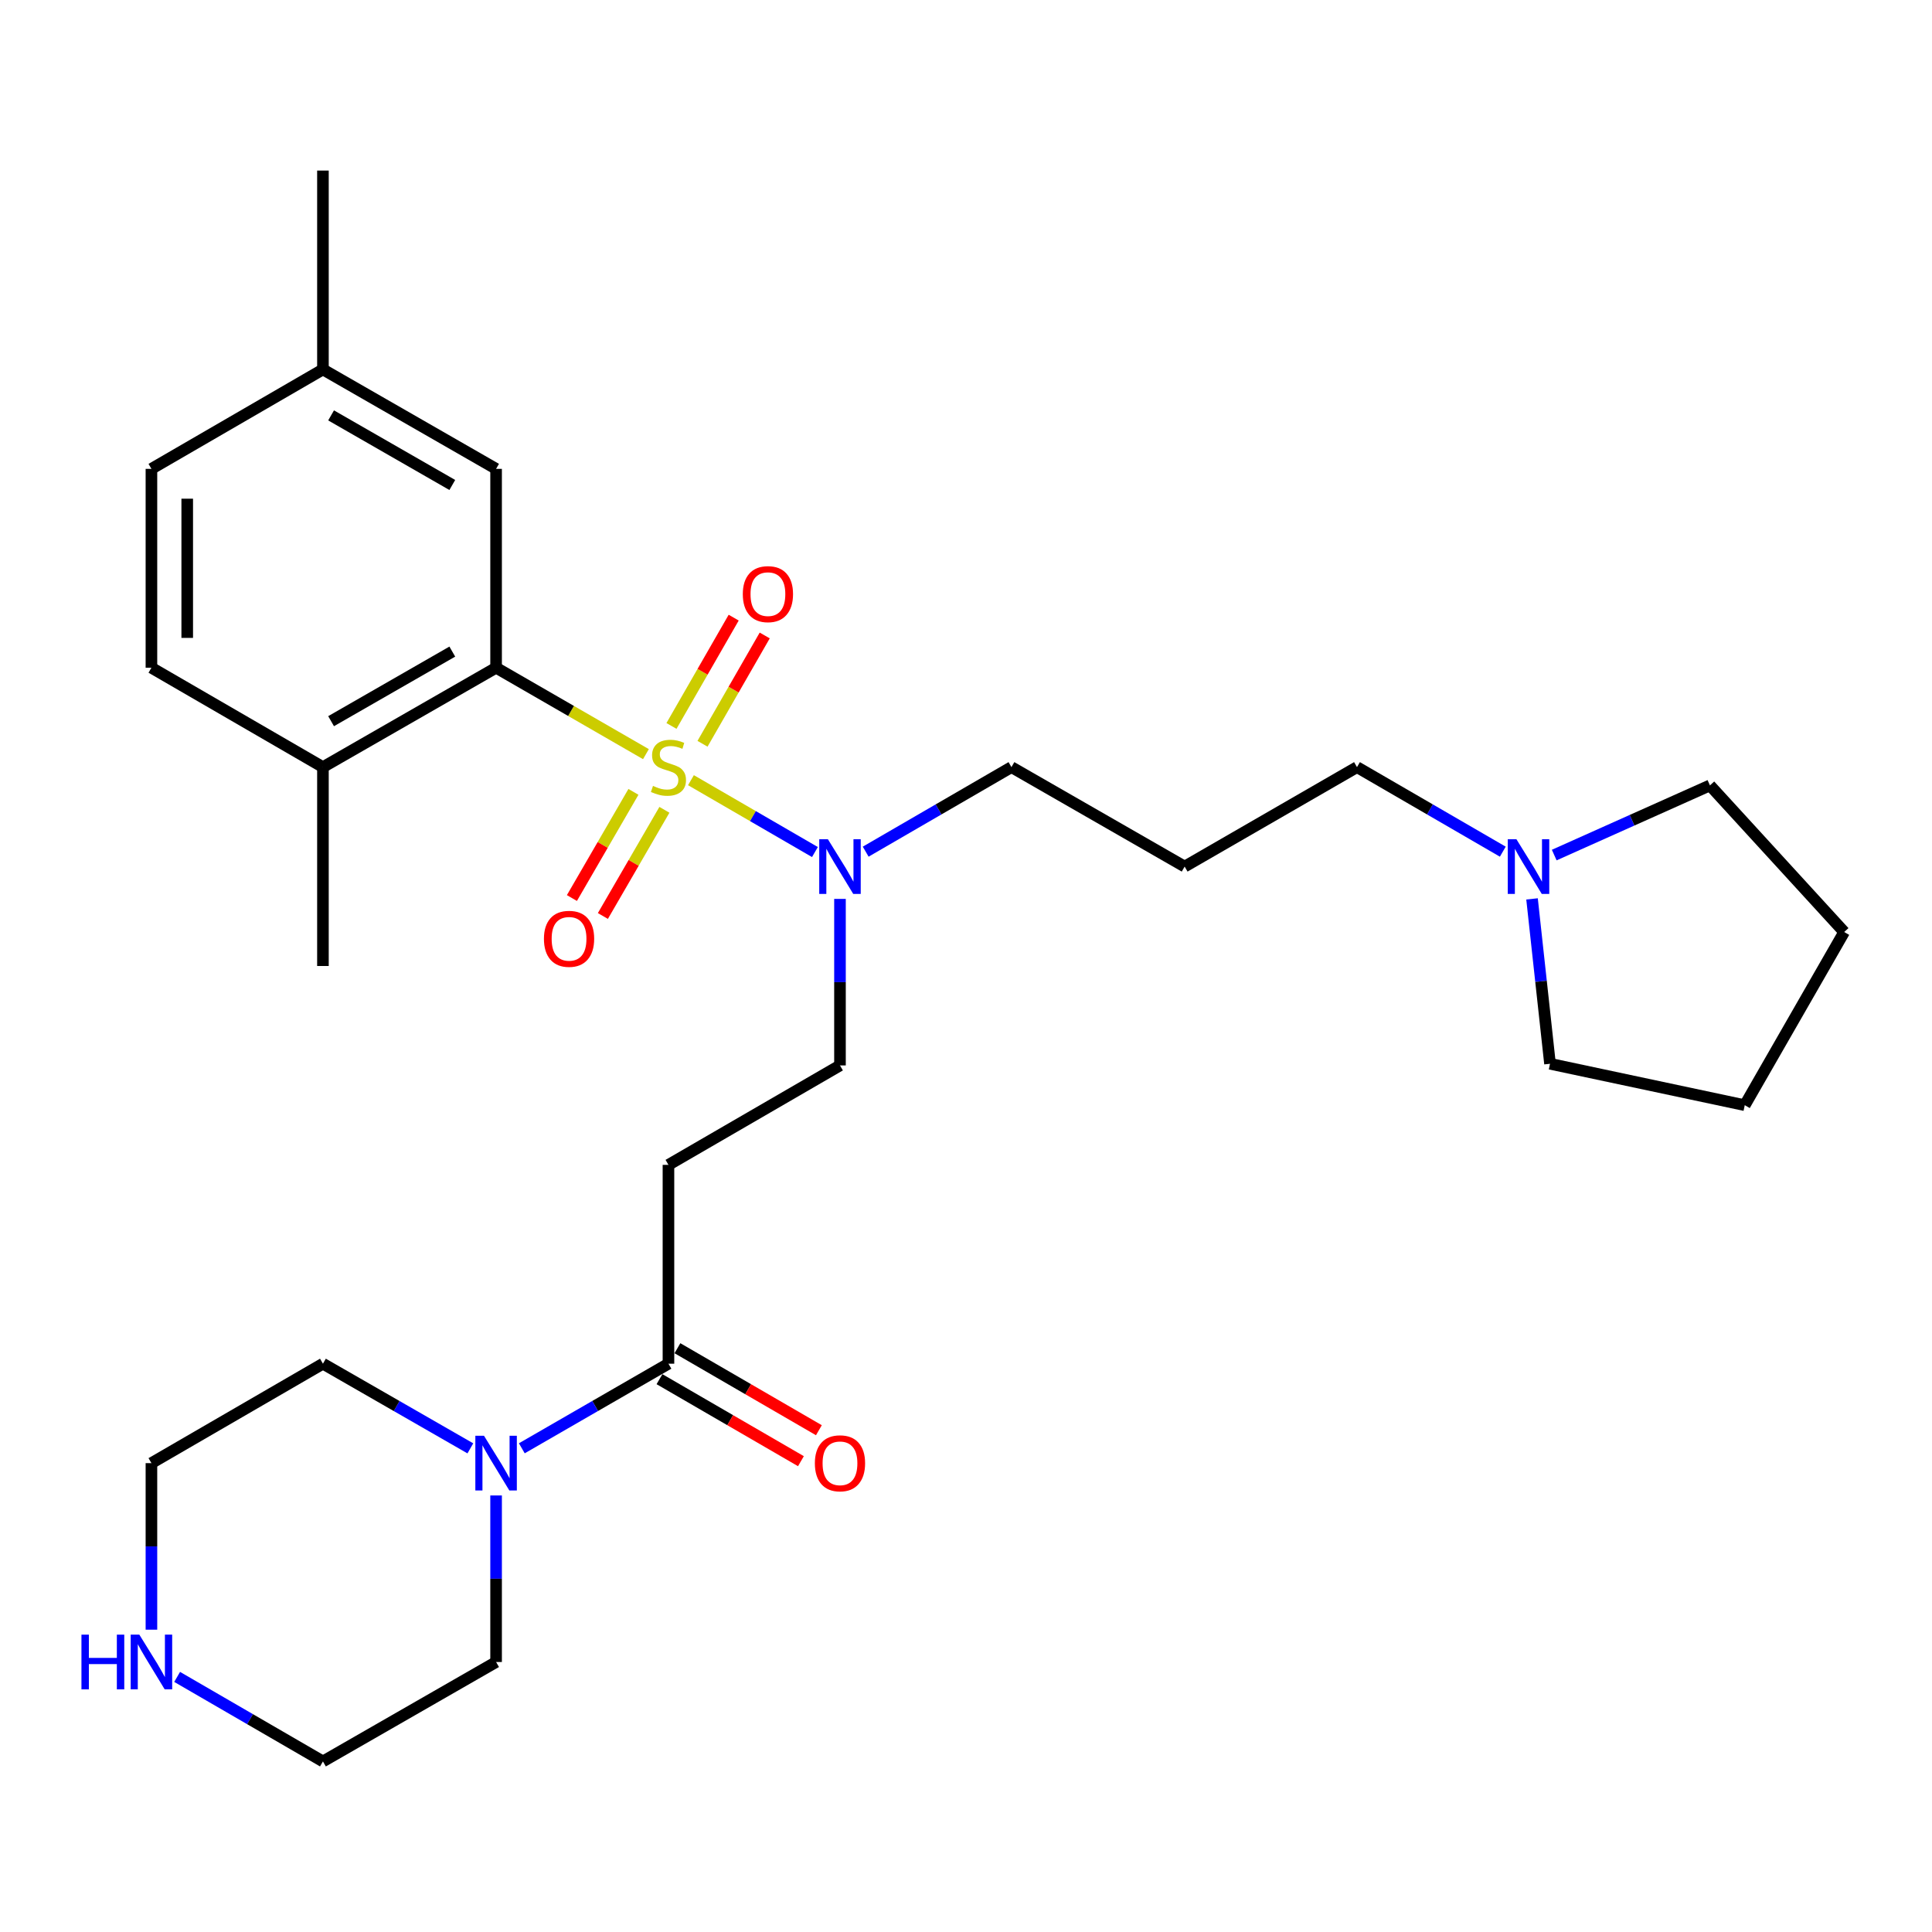 <?xml version='1.0' encoding='iso-8859-1'?>
<svg version='1.1' baseProfile='full'
              xmlns='http://www.w3.org/2000/svg'
                      xmlns:rdkit='http://www.rdkit.org/xml'
                      xmlns:xlink='http://www.w3.org/1999/xlink'
                  xml:space='preserve'
width='1000px' height='1000px' viewBox='0 0 1000 1000'>
<!-- END OF HEADER -->
<rect style='opacity:1.0;fill:#FFFFFF;stroke:none' width='1000' height='1000' x='0' y='0'> </rect>
<path class='bond-0' d='M 334.336,390.345 L 295.557,367.98' style='fill:none;fill-rule:evenodd;stroke:#CCCC00;stroke-width:6px;stroke-linecap:butt;stroke-linejoin:miter;stroke-opacity:1' />
<path class='bond-0' d='M 295.557,367.98 L 256.777,345.615' style='fill:none;fill-rule:evenodd;stroke:#000000;stroke-width:6px;stroke-linecap:butt;stroke-linejoin:miter;stroke-opacity:1' />
<path class='bond-2' d='M 357.637,403.818 L 389.72,422.419' style='fill:none;fill-rule:evenodd;stroke:#CCCC00;stroke-width:6px;stroke-linecap:butt;stroke-linejoin:miter;stroke-opacity:1' />
<path class='bond-2' d='M 389.72,422.419 L 421.804,441.019' style='fill:none;fill-rule:evenodd;stroke:#0000FF;stroke-width:6px;stroke-linecap:butt;stroke-linejoin:miter;stroke-opacity:1' />
<path class='bond-5' d='M 363.618,384.976 L 379.719,356.947' style='fill:none;fill-rule:evenodd;stroke:#CCCC00;stroke-width:6px;stroke-linecap:butt;stroke-linejoin:miter;stroke-opacity:1' />
<path class='bond-5' d='M 379.719,356.947 L 395.82,328.917' style='fill:none;fill-rule:evenodd;stroke:#FF0000;stroke-width:6px;stroke-linecap:butt;stroke-linejoin:miter;stroke-opacity:1' />
<path class='bond-5' d='M 347.554,375.749 L 363.654,347.719' style='fill:none;fill-rule:evenodd;stroke:#CCCC00;stroke-width:6px;stroke-linecap:butt;stroke-linejoin:miter;stroke-opacity:1' />
<path class='bond-5' d='M 363.654,347.719 L 379.755,319.689' style='fill:none;fill-rule:evenodd;stroke:#FF0000;stroke-width:6px;stroke-linecap:butt;stroke-linejoin:miter;stroke-opacity:1' />
<path class='bond-6' d='M 327.867,409.867 L 311.943,437.345' style='fill:none;fill-rule:evenodd;stroke:#CCCC00;stroke-width:6px;stroke-linecap:butt;stroke-linejoin:miter;stroke-opacity:1' />
<path class='bond-6' d='M 311.943,437.345 L 296.019,464.822' style='fill:none;fill-rule:evenodd;stroke:#FF0000;stroke-width:6px;stroke-linecap:butt;stroke-linejoin:miter;stroke-opacity:1' />
<path class='bond-6' d='M 343.896,419.156 L 327.972,446.634' style='fill:none;fill-rule:evenodd;stroke:#CCCC00;stroke-width:6px;stroke-linecap:butt;stroke-linejoin:miter;stroke-opacity:1' />
<path class='bond-6' d='M 327.972,446.634 L 312.048,474.111' style='fill:none;fill-rule:evenodd;stroke:#FF0000;stroke-width:6px;stroke-linecap:butt;stroke-linejoin:miter;stroke-opacity:1' />
<path class='bond-8' d='M 256.777,345.615 L 167.152,397.066' style='fill:none;fill-rule:evenodd;stroke:#000000;stroke-width:6px;stroke-linecap:butt;stroke-linejoin:miter;stroke-opacity:1' />
<path class='bond-8' d='M 234.11,337.266 L 171.372,373.282' style='fill:none;fill-rule:evenodd;stroke:#000000;stroke-width:6px;stroke-linecap:butt;stroke-linejoin:miter;stroke-opacity:1' />
<path class='bond-9' d='M 256.777,345.615 L 256.777,242.682' style='fill:none;fill-rule:evenodd;stroke:#000000;stroke-width:6px;stroke-linecap:butt;stroke-linejoin:miter;stroke-opacity:1' />
<path class='bond-1' d='M 345.991,705.847 L 345.991,602.934' style='fill:none;fill-rule:evenodd;stroke:#000000;stroke-width:6px;stroke-linecap:butt;stroke-linejoin:miter;stroke-opacity:1' />
<path class='bond-3' d='M 345.991,705.847 L 308.042,727.741' style='fill:none;fill-rule:evenodd;stroke:#000000;stroke-width:6px;stroke-linecap:butt;stroke-linejoin:miter;stroke-opacity:1' />
<path class='bond-3' d='M 308.042,727.741 L 270.092,749.636' style='fill:none;fill-rule:evenodd;stroke:#0000FF;stroke-width:6px;stroke-linecap:butt;stroke-linejoin:miter;stroke-opacity:1' />
<path class='bond-12' d='M 341.345,713.86 L 377.953,735.084' style='fill:none;fill-rule:evenodd;stroke:#000000;stroke-width:6px;stroke-linecap:butt;stroke-linejoin:miter;stroke-opacity:1' />
<path class='bond-12' d='M 377.953,735.084 L 414.561,756.308' style='fill:none;fill-rule:evenodd;stroke:#FF0000;stroke-width:6px;stroke-linecap:butt;stroke-linejoin:miter;stroke-opacity:1' />
<path class='bond-12' d='M 350.637,697.833 L 387.245,719.057' style='fill:none;fill-rule:evenodd;stroke:#000000;stroke-width:6px;stroke-linecap:butt;stroke-linejoin:miter;stroke-opacity:1' />
<path class='bond-12' d='M 387.245,719.057 L 423.853,740.28' style='fill:none;fill-rule:evenodd;stroke:#FF0000;stroke-width:6px;stroke-linecap:butt;stroke-linejoin:miter;stroke-opacity:1' />
<path class='bond-10' d='M 434.773,465.271 L 434.773,508.367' style='fill:none;fill-rule:evenodd;stroke:#0000FF;stroke-width:6px;stroke-linecap:butt;stroke-linejoin:miter;stroke-opacity:1' />
<path class='bond-10' d='M 434.773,508.367 L 434.773,551.462' style='fill:none;fill-rule:evenodd;stroke:#000000;stroke-width:6px;stroke-linecap:butt;stroke-linejoin:miter;stroke-opacity:1' />
<path class='bond-18' d='M 448.078,440.822 L 485.801,418.944' style='fill:none;fill-rule:evenodd;stroke:#0000FF;stroke-width:6px;stroke-linecap:butt;stroke-linejoin:miter;stroke-opacity:1' />
<path class='bond-18' d='M 485.801,418.944 L 523.523,397.066' style='fill:none;fill-rule:evenodd;stroke:#000000;stroke-width:6px;stroke-linecap:butt;stroke-linejoin:miter;stroke-opacity:1' />
<path class='bond-19' d='M 256.777,774.052 L 256.777,817.152' style='fill:none;fill-rule:evenodd;stroke:#0000FF;stroke-width:6px;stroke-linecap:butt;stroke-linejoin:miter;stroke-opacity:1' />
<path class='bond-19' d='M 256.777,817.152 L 256.777,860.252' style='fill:none;fill-rule:evenodd;stroke:#000000;stroke-width:6px;stroke-linecap:butt;stroke-linejoin:miter;stroke-opacity:1' />
<path class='bond-20' d='M 243.453,749.667 L 205.302,727.757' style='fill:none;fill-rule:evenodd;stroke:#0000FF;stroke-width:6px;stroke-linecap:butt;stroke-linejoin:miter;stroke-opacity:1' />
<path class='bond-20' d='M 205.302,727.757 L 167.152,705.847' style='fill:none;fill-rule:evenodd;stroke:#000000;stroke-width:6px;stroke-linecap:butt;stroke-linejoin:miter;stroke-opacity:1' />
<path class='bond-4' d='M 345.991,602.934 L 434.773,551.462' style='fill:none;fill-rule:evenodd;stroke:#000000;stroke-width:6px;stroke-linecap:butt;stroke-linejoin:miter;stroke-opacity:1' />
<path class='bond-7' d='M 777.849,440.824 L 740.111,418.945' style='fill:none;fill-rule:evenodd;stroke:#0000FF;stroke-width:6px;stroke-linecap:butt;stroke-linejoin:miter;stroke-opacity:1' />
<path class='bond-7' d='M 740.111,418.945 L 702.373,397.066' style='fill:none;fill-rule:evenodd;stroke:#000000;stroke-width:6px;stroke-linecap:butt;stroke-linejoin:miter;stroke-opacity:1' />
<path class='bond-21' d='M 792.978,465.265 L 797.629,507.936' style='fill:none;fill-rule:evenodd;stroke:#0000FF;stroke-width:6px;stroke-linecap:butt;stroke-linejoin:miter;stroke-opacity:1' />
<path class='bond-21' d='M 797.629,507.936 L 802.281,550.607' style='fill:none;fill-rule:evenodd;stroke:#000000;stroke-width:6px;stroke-linecap:butt;stroke-linejoin:miter;stroke-opacity:1' />
<path class='bond-22' d='M 804.467,442.581 L 844.764,424.548' style='fill:none;fill-rule:evenodd;stroke:#0000FF;stroke-width:6px;stroke-linecap:butt;stroke-linejoin:miter;stroke-opacity:1' />
<path class='bond-22' d='M 844.764,424.548 L 885.062,406.515' style='fill:none;fill-rule:evenodd;stroke:#000000;stroke-width:6px;stroke-linecap:butt;stroke-linejoin:miter;stroke-opacity:1' />
<path class='bond-13' d='M 167.152,397.066 L 78.38,345.615' style='fill:none;fill-rule:evenodd;stroke:#000000;stroke-width:6px;stroke-linecap:butt;stroke-linejoin:miter;stroke-opacity:1' />
<path class='bond-25' d='M 167.152,397.066 L 167.152,500' style='fill:none;fill-rule:evenodd;stroke:#000000;stroke-width:6px;stroke-linecap:butt;stroke-linejoin:miter;stroke-opacity:1' />
<path class='bond-15' d='M 256.777,242.682 L 167.152,191.22' style='fill:none;fill-rule:evenodd;stroke:#000000;stroke-width:6px;stroke-linecap:butt;stroke-linejoin:miter;stroke-opacity:1' />
<path class='bond-15' d='M 234.108,251.028 L 171.371,215.005' style='fill:none;fill-rule:evenodd;stroke:#000000;stroke-width:6px;stroke-linecap:butt;stroke-linejoin:miter;stroke-opacity:1' />
<path class='bond-11' d='M 78.38,843.519 L 78.38,800.419' style='fill:none;fill-rule:evenodd;stroke:#0000FF;stroke-width:6px;stroke-linecap:butt;stroke-linejoin:miter;stroke-opacity:1' />
<path class='bond-11' d='M 78.38,800.419 L 78.38,757.318' style='fill:none;fill-rule:evenodd;stroke:#000000;stroke-width:6px;stroke-linecap:butt;stroke-linejoin:miter;stroke-opacity:1' />
<path class='bond-31' d='M 91.686,867.965 L 129.419,889.839' style='fill:none;fill-rule:evenodd;stroke:#0000FF;stroke-width:6px;stroke-linecap:butt;stroke-linejoin:miter;stroke-opacity:1' />
<path class='bond-31' d='M 129.419,889.839 L 167.152,911.714' style='fill:none;fill-rule:evenodd;stroke:#000000;stroke-width:6px;stroke-linecap:butt;stroke-linejoin:miter;stroke-opacity:1' />
<path class='bond-29' d='M 78.38,345.615 L 78.38,242.682' style='fill:none;fill-rule:evenodd;stroke:#000000;stroke-width:6px;stroke-linecap:butt;stroke-linejoin:miter;stroke-opacity:1' />
<path class='bond-29' d='M 96.906,330.175 L 96.906,258.122' style='fill:none;fill-rule:evenodd;stroke:#000000;stroke-width:6px;stroke-linecap:butt;stroke-linejoin:miter;stroke-opacity:1' />
<path class='bond-14' d='M 613.17,448.538 L 523.523,397.066' style='fill:none;fill-rule:evenodd;stroke:#000000;stroke-width:6px;stroke-linecap:butt;stroke-linejoin:miter;stroke-opacity:1' />
<path class='bond-17' d='M 613.17,448.538 L 702.373,397.066' style='fill:none;fill-rule:evenodd;stroke:#000000;stroke-width:6px;stroke-linecap:butt;stroke-linejoin:miter;stroke-opacity:1' />
<path class='bond-16' d='M 167.152,191.22 L 78.38,242.682' style='fill:none;fill-rule:evenodd;stroke:#000000;stroke-width:6px;stroke-linecap:butt;stroke-linejoin:miter;stroke-opacity:1' />
<path class='bond-26' d='M 167.152,191.22 L 167.152,88.286' style='fill:none;fill-rule:evenodd;stroke:#000000;stroke-width:6px;stroke-linecap:butt;stroke-linejoin:miter;stroke-opacity:1' />
<path class='bond-23' d='M 256.777,860.252 L 167.152,911.714' style='fill:none;fill-rule:evenodd;stroke:#000000;stroke-width:6px;stroke-linecap:butt;stroke-linejoin:miter;stroke-opacity:1' />
<path class='bond-24' d='M 167.152,705.847 L 78.38,757.318' style='fill:none;fill-rule:evenodd;stroke:#000000;stroke-width:6px;stroke-linecap:butt;stroke-linejoin:miter;stroke-opacity:1' />
<path class='bond-27' d='M 802.281,550.607 L 903.084,572.046' style='fill:none;fill-rule:evenodd;stroke:#000000;stroke-width:6px;stroke-linecap:butt;stroke-linejoin:miter;stroke-opacity:1' />
<path class='bond-28' d='M 885.062,406.515 L 954.545,482.41' style='fill:none;fill-rule:evenodd;stroke:#000000;stroke-width:6px;stroke-linecap:butt;stroke-linejoin:miter;stroke-opacity:1' />
<path class='bond-30' d='M 903.084,572.046 L 954.545,482.41' style='fill:none;fill-rule:evenodd;stroke:#000000;stroke-width:6px;stroke-linecap:butt;stroke-linejoin:miter;stroke-opacity:1' />
<path  class='atom-0' d='M 337.991 406.786
Q 338.311 406.906, 339.631 407.466
Q 340.951 408.026, 342.391 408.386
Q 343.871 408.706, 345.311 408.706
Q 347.991 408.706, 349.551 407.426
Q 351.111 406.106, 351.111 403.826
Q 351.111 402.266, 350.311 401.306
Q 349.551 400.346, 348.351 399.826
Q 347.151 399.306, 345.151 398.706
Q 342.631 397.946, 341.111 397.226
Q 339.631 396.506, 338.551 394.986
Q 337.511 393.466, 337.511 390.906
Q 337.511 387.346, 339.911 385.146
Q 342.351 382.946, 347.151 382.946
Q 350.431 382.946, 354.151 384.506
L 353.231 387.586
Q 349.831 386.186, 347.271 386.186
Q 344.511 386.186, 342.991 387.346
Q 341.471 388.466, 341.511 390.426
Q 341.511 391.946, 342.271 392.866
Q 343.071 393.786, 344.191 394.306
Q 345.351 394.826, 347.271 395.426
Q 349.831 396.226, 351.351 397.026
Q 352.871 397.826, 353.951 399.466
Q 355.071 401.066, 355.071 403.826
Q 355.071 407.746, 352.431 409.866
Q 349.831 411.946, 345.471 411.946
Q 342.951 411.946, 341.031 411.386
Q 339.151 410.866, 336.911 409.946
L 337.991 406.786
' fill='#CCCC00'/>
<path  class='atom-3' d='M 428.513 434.378
L 437.793 449.378
Q 438.713 450.858, 440.193 453.538
Q 441.673 456.218, 441.753 456.378
L 441.753 434.378
L 445.513 434.378
L 445.513 462.698
L 441.633 462.698
L 431.673 446.298
Q 430.513 444.378, 429.273 442.178
Q 428.073 439.978, 427.713 439.298
L 427.713 462.698
L 424.033 462.698
L 424.033 434.378
L 428.513 434.378
' fill='#0000FF'/>
<path  class='atom-4' d='M 250.517 743.158
L 259.797 758.158
Q 260.717 759.638, 262.197 762.318
Q 263.677 764.998, 263.757 765.158
L 263.757 743.158
L 267.517 743.158
L 267.517 771.478
L 263.637 771.478
L 253.677 755.078
Q 252.517 753.158, 251.277 750.958
Q 250.077 748.758, 249.717 748.078
L 249.717 771.478
L 246.037 771.478
L 246.037 743.158
L 250.517 743.158
' fill='#0000FF'/>
<path  class='atom-6' d='M 384.473 307.521
Q 384.473 300.721, 387.833 296.921
Q 391.193 293.121, 397.473 293.121
Q 403.753 293.121, 407.113 296.921
Q 410.473 300.721, 410.473 307.521
Q 410.473 314.401, 407.073 318.321
Q 403.673 322.201, 397.473 322.201
Q 391.233 322.201, 387.833 318.321
Q 384.473 314.441, 384.473 307.521
M 397.473 319.001
Q 401.793 319.001, 404.113 316.121
Q 406.473 313.201, 406.473 307.521
Q 406.473 301.961, 404.113 299.161
Q 401.793 296.321, 397.473 296.321
Q 393.153 296.321, 390.793 299.121
Q 388.473 301.921, 388.473 307.521
Q 388.473 313.241, 390.793 316.121
Q 393.153 319.001, 397.473 319.001
' fill='#FF0000'/>
<path  class='atom-7' d='M 281.54 485.928
Q 281.54 479.128, 284.9 475.328
Q 288.26 471.528, 294.54 471.528
Q 300.82 471.528, 304.18 475.328
Q 307.54 479.128, 307.54 485.928
Q 307.54 492.808, 304.14 496.728
Q 300.74 500.608, 294.54 500.608
Q 288.3 500.608, 284.9 496.728
Q 281.54 492.848, 281.54 485.928
M 294.54 497.408
Q 298.86 497.408, 301.18 494.528
Q 303.54 491.608, 303.54 485.928
Q 303.54 480.368, 301.18 477.568
Q 298.86 474.728, 294.54 474.728
Q 290.22 474.728, 287.86 477.528
Q 285.54 480.328, 285.54 485.928
Q 285.54 491.648, 287.86 494.528
Q 290.22 497.408, 294.54 497.408
' fill='#FF0000'/>
<path  class='atom-8' d='M 784.895 434.378
L 794.175 449.378
Q 795.095 450.858, 796.575 453.538
Q 798.055 456.218, 798.135 456.378
L 798.135 434.378
L 801.895 434.378
L 801.895 462.698
L 798.015 462.698
L 788.055 446.298
Q 786.895 444.378, 785.655 442.178
Q 784.455 439.978, 784.095 439.298
L 784.095 462.698
L 780.415 462.698
L 780.415 434.378
L 784.895 434.378
' fill='#0000FF'/>
<path  class='atom-12' d='M 42.16 846.092
L 46 846.092
L 46 858.132
L 60.48 858.132
L 60.48 846.092
L 64.32 846.092
L 64.32 874.412
L 60.48 874.412
L 60.48 861.332
L 46 861.332
L 46 874.412
L 42.16 874.412
L 42.16 846.092
' fill='#0000FF'/>
<path  class='atom-12' d='M 72.12 846.092
L 81.4 861.092
Q 82.32 862.572, 83.8 865.252
Q 85.28 867.932, 85.36 868.092
L 85.36 846.092
L 89.12 846.092
L 89.12 874.412
L 85.24 874.412
L 75.28 858.012
Q 74.12 856.092, 72.88 853.892
Q 71.68 851.692, 71.32 851.012
L 71.32 874.412
L 67.64 874.412
L 67.64 846.092
L 72.12 846.092
' fill='#0000FF'/>
<path  class='atom-13' d='M 421.773 757.398
Q 421.773 750.598, 425.133 746.798
Q 428.493 742.998, 434.773 742.998
Q 441.053 742.998, 444.413 746.798
Q 447.773 750.598, 447.773 757.398
Q 447.773 764.278, 444.373 768.198
Q 440.973 772.078, 434.773 772.078
Q 428.533 772.078, 425.133 768.198
Q 421.773 764.318, 421.773 757.398
M 434.773 768.878
Q 439.093 768.878, 441.413 765.998
Q 443.773 763.078, 443.773 757.398
Q 443.773 751.838, 441.413 749.038
Q 439.093 746.198, 434.773 746.198
Q 430.453 746.198, 428.093 748.998
Q 425.773 751.798, 425.773 757.398
Q 425.773 763.118, 428.093 765.998
Q 430.453 768.878, 434.773 768.878
' fill='#FF0000'/>
</svg>

